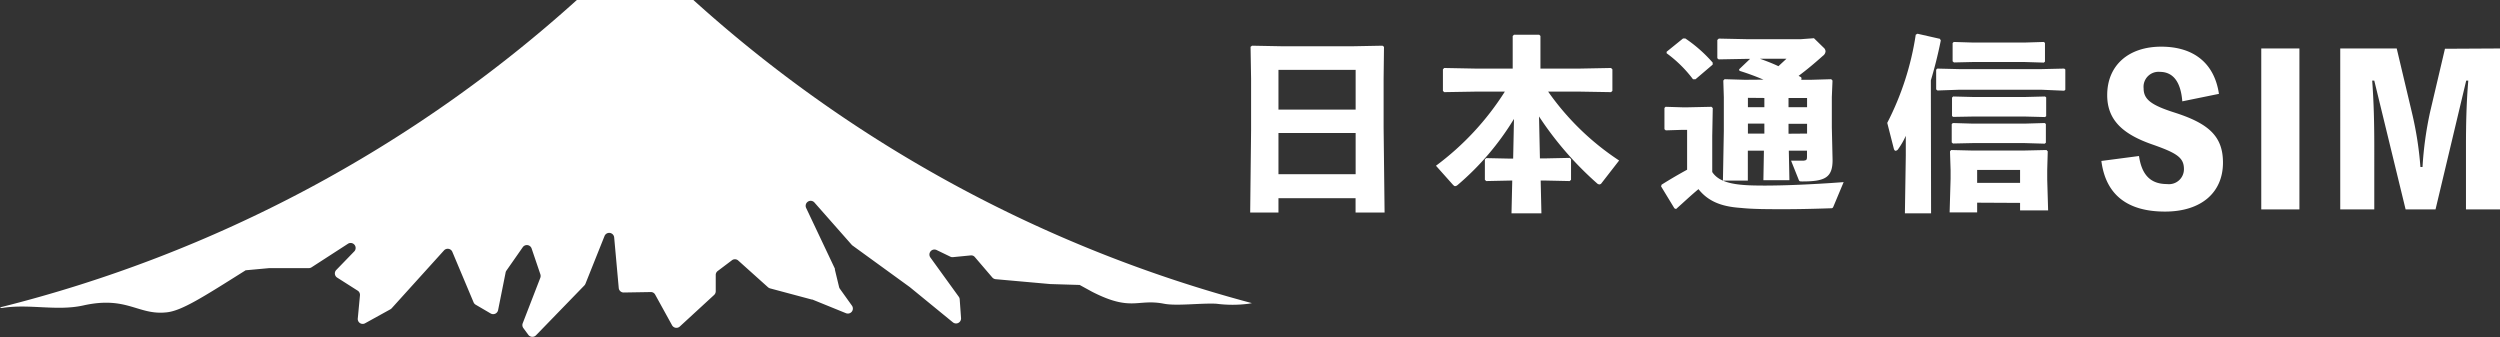 <svg xmlns="http://www.w3.org/2000/svg" viewBox="0 0 334.27 45.06"><rect x="0" y="0" width="334.27" height="45.06" fill="#333333" stroke="none"/><defs><style>.a{fill:#ffffff;}.b{fill:#ffffff;}*{font-family:-apple-system,BlinkMacSystemFont, mplus-1c, "M + 1c", "Hiragino Kaku Gothic ProN", "Hiragino Sans", sans-serif;}</style></defs><title></title><path class="a" d="M170.94,26.5v1.92h-3.78l.12-11V10.54l-.07-4.28.2-.15,4.23.08h9l4.21-.08.2.15L185,10.54v6.52l.13,11.36h-3.88V26.5ZM181.26,9.34H170.94v5.31h10.32Zm0,8.44H170.94v5.51h10.32Z"/><path class="a" d="M207,12.25a35.12,35.12,0,0,0,9.49,9.21l-2.33,3a.39.39,0,0,1-.3.2.54.54,0,0,1-.35-.17,44.55,44.55,0,0,1-7.73-8.92l.12,5.61h.7l3.28-.07.18.17v2.76l-.18.17-3.28-.07H206l.1,4.38h-4l.1-4.38H202l-3.28.07-.18-.17V21.31l.18-.17,3.28.07h.32l.11-5.31a36.3,36.3,0,0,1-7.54,8.84.56.56,0,0,1-.33.15c-.12,0-.2-.1-.32-.22L192,22.16a36.89,36.89,0,0,0,9.21-9.91h-3.95l-4.16.07-.17-.17V9.27l.17-.18,4.16.08h5V4.81l.18-.17h3.36l.17.17V9.17h5.28l4.16-.08.18.18v2.88l-.18.17-4.16-.07Z"/><path class="a" d="M245.15,27.6c-.1.25-.17.25-.45.25-2.08.07-4.18.12-6.11.12-2.2,0-4.23,0-5.81-.17-2.18-.15-4.21-.65-5.68-2.51-.95.78-1.93,1.71-3,2.66l-.22-.1-1.78-2.93.07-.23c1.28-.8,2.26-1.37,3.41-2V17.36H225l-2.27.07-.18-.15V14.43l.15-.15,2.3.07h.61l3.23-.07.17.17-.07,3.76V23c.87,1.33,2.7,1.68,5,1.78,3.11.12,8.27-.1,12.57-.43Zm-18.45-17h-.33a16.68,16.68,0,0,0-3.53-3.48l0-.2,2.2-1.78.3,0A18.9,18.9,0,0,1,229,8.37l0,.27Zm9.09.05c-1-.43-2.08-.83-3.21-1.18l-.05-.2L234,7.87h-.42l-3.78.07-.18-.15V5.34l.2-.18,3.76.08h7.21l1.75-.13,1.28,1.25a.7.7,0,0,1,.27.5.8.8,0,0,1-.35.6c-1.12,1-2.17,1.88-3.25,2.68.12.08.25.13.35.2l.05.25-.1.08h1.35l2.71-.08.17.18L244.93,13v4l.1,4.4c0,2.33-1,2.86-4,2.86-.4,0-.45,0-.55-.28l-1-2.5c.8,0,1.18,0,1.7,0,.28-.05.43-.05.43-.5v-.83h-2.43l.08,3.94h-3.48l.07-3.94h-2.15v4h-3.33l.12-6.63V13l-.07-2.23.17-.18,2.71.08Zm-2.08,2.43v1.25h2.2V13.1Zm2.2,3.45h-2.2v1.33h2.2Zm-.6-8.68c.83.3,1.68.62,2.48,1l1.08-1Zm3.83,6.48h2.48V13.1h-2.48Zm2.48,3.53V16.55h-2.48v1.33Z"/><path class="a" d="M258.2,28.52h-3.5l.12-7.73V18.16a9.86,9.86,0,0,1-1,1.75.49.49,0,0,1-.35.25c-.12,0-.2-.1-.25-.28l-.88-3.45a38.13,38.13,0,0,0,3.81-11.79l.23-.13,3,.68.12.22c-.4,2-.85,3.73-1.33,5.34Zm.85-16.42-.17-.15V9.32l.15-.15,2.9.07H273l3-.07.15.12V12l-.15.13L273,12h-11.1Zm5.31,15v1.3h-3.68l.13-4.5V22.74l-.08-2.5.15-.18,2.88.07h6.76l3.11-.07.17.18-.07,2.5V24l.12,4.13H270.1v-1Zm-3.23-11.47L261,15.5V13.05l.15-.15,2.73.07h6.83l2.73-.07.15.12v2.51l-.15.12-2.73-.07h-6.83Zm0,3.56-.17-.15V16.6l.15-.15,2.73.08h6.83l2.73-.08.15.13v2.5l-.15.13-2.73-.08h-6.83Zm.13-10.84-.18-.15V5.76l.15-.15,2.61.08h6.83l2.61-.08.15.13v2.5l-.15.13-2.61-.08h-6.83Zm8.84,14.37h-5.74v1.73h5.74Z"/><path class="b" d="M286,20.86c.36,2.43,1.46,3.75,3.75,3.75a2,2,0,0,0,2.26-2c0-1.54-.94-2.15-4.33-3.33-3.91-1.38-5.93-3.28-5.93-6.56,0-4,2.87-6.48,7.22-6.48s7.11,2.21,7.72,6.31l-4.9,1c-.2-2.59-1.22-3.94-3-3.94a2,2,0,0,0-2.17,2.21c0,1.46,1,2.23,4.1,3.22,4.58,1.46,6.51,3.17,6.51,6.7,0,4-2.9,6.55-7.75,6.55-5.07,0-7.93-2.28-8.51-6.77Z"/><path class="b" d="M307.45,28h-5.1V6.48h5.1Z"/><path class="b" d="M334.27,6.48V28h-4.55v-8.4c0-2.95.06-5.87.31-8.82h-.28L325.65,28h-4l-4.19-17.22h-.28c.22,2.92.28,5.81.28,8.82V28h-4.55V6.48h7.55L322.48,15a46.36,46.36,0,0,1,1.15,7.33h.28a47.56,47.56,0,0,1,1-7.3l2-8.51Z"/><path class="a" d="M92.71,0H77.13A180.46,180.46,0,0,1,0,41.1a.37.37,0,0,0,.29.08c3.56-.59,7.31.45,10.85-.34,5.88-1.31,7.32,1.36,11.17.92,2-.22,4.78-2,10.44-5.56l.09-.06L36,35.85h5.3a.66.66,0,0,0,.36-.11l4.9-3.17a.67.67,0,0,1,.85,1l-2.46,2.54a.66.66,0,0,0,.12,1l2.75,1.75a.67.67,0,0,1,.31.63l-.29,3.07a.66.66,0,0,0,1,.65l3.35-1.85a.7.7,0,0,0,.17-.13l7-7.74a.67.67,0,0,1,1.12.18l2.84,6.75a.68.68,0,0,0,.28.32l2,1.17a.67.67,0,0,0,1-.45l1-5a.64.64,0,0,1,.1-.26l2.2-3.15a.67.67,0,0,1,1.18.17l1.17,3.45a.72.72,0,0,1,0,.46l-2.36,6.1a.67.67,0,0,0,.09.64l.67.91a.68.68,0,0,0,1,.07l6.49-6.69a.74.74,0,0,0,.14-.22l2.55-6.38a.67.67,0,0,1,1.29.19l.61,6.75a.66.66,0,0,0,.67.61L87,39.05a.65.65,0,0,1,.6.34l2.27,4.12a.67.67,0,0,0,1,.17l4.62-4.25a.67.67,0,0,0,.21-.49V36.76a.65.65,0,0,1,.27-.53l1.87-1.41a.66.66,0,0,1,.85,0l4,3.59a.76.76,0,0,0,.28.15l5.57,1.49.08,0,4.5,1.83a.67.67,0,0,0,.8-1l-1.63-2.28a.67.67,0,0,1-.1-.23l-.56-2.32a.5.5,0,0,0,0-.13l-3.85-8.13a.67.67,0,0,1,1.1-.73l5,5.67a.52.52,0,0,0,.11.1l7.66,5.56,0,0,5.76,4.71a.67.67,0,0,0,1.09-.56l-.18-2.52a.63.63,0,0,0-.13-.35l-3.79-5.24a.67.67,0,0,1,.83-1l1.84.89a.64.64,0,0,0,.36.06l2.35-.23a.63.63,0,0,1,.57.23l2.33,2.72a.68.68,0,0,0,.45.23l7.29.65h0l3.94.12L146,39c5.31,2.72,6.05.91,9.63,1.61,1.71.33,4.83-.1,7,0a16.79,16.79,0,0,0,4.34,0l.42-.08A180.49,180.49,0,0,1,92.71,0Z"/></svg>